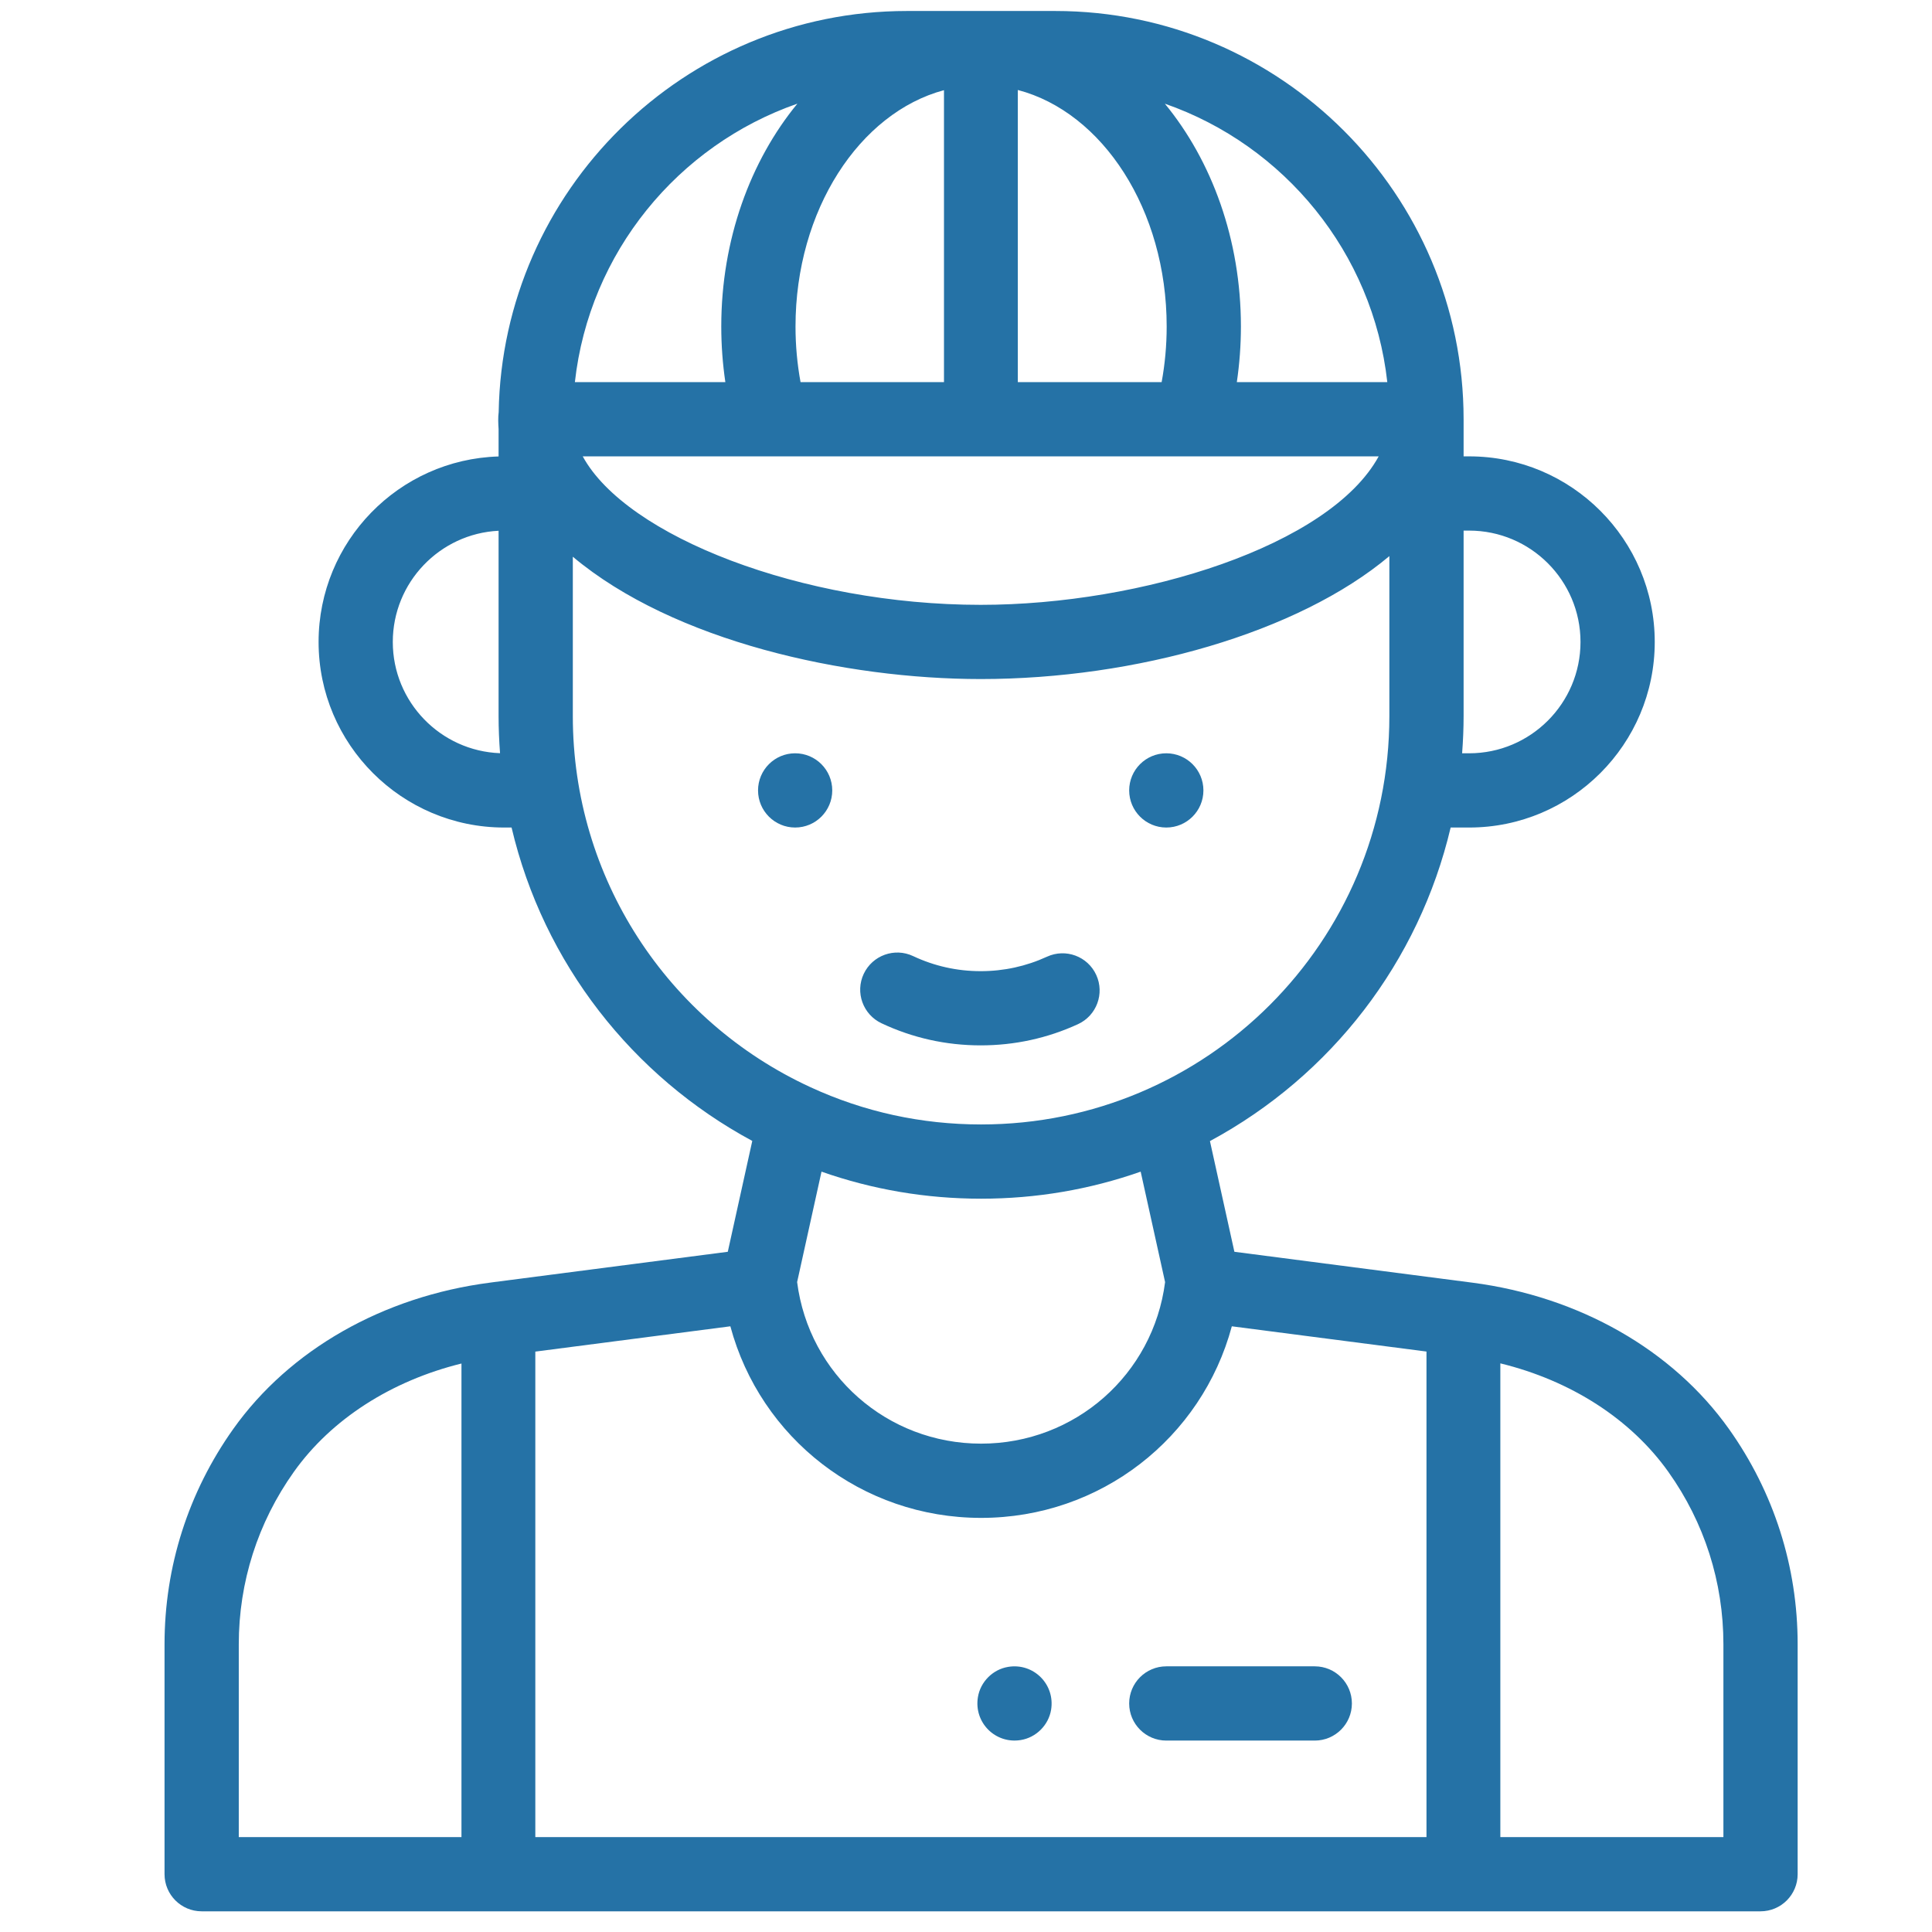 <?xml version="1.0" encoding="UTF-8"?> <svg xmlns="http://www.w3.org/2000/svg" width="61" height="61" viewBox="0 0 61 61" fill="none"><g clip-path="url(#clip0)"><path d="M36.824 26.128C37.471 26.128 37.996 25.603 37.996 24.956C37.996 24.309 37.471 23.784 36.824 23.784C36.177 23.784 35.652 24.309 35.652 24.956C35.652 25.603 36.177 26.128 36.824 26.128Z" fill="#2572A6"></path><path d="M26.277 24.956C26.277 24.309 25.753 23.784 25.105 23.784C24.459 23.784 23.934 24.309 23.934 24.956C23.934 25.603 24.459 26.128 25.105 26.128C25.753 26.128 26.277 25.603 26.277 24.956Z" fill="#2572A6"></path><path d="M15.575 40.483L15.466 40.498C12.093 40.936 9.14 42.619 7.366 45.116C5.946 47.114 5.195 49.465 5.195 51.915V59.175C5.195 59.822 5.72 60.347 6.367 60.347H55.586C56.233 60.347 56.758 59.822 56.758 59.175V51.913C56.758 49.464 56.008 47.115 54.589 45.118C52.814 42.621 49.862 40.937 46.485 40.498L38.974 39.523L38.202 36.028C42.04 33.961 44.804 30.359 45.802 26.128H46.387C49.618 26.128 52.246 23.5 52.246 20.269C52.246 17.038 49.618 14.409 46.387 14.409H46.211V13.237C46.211 6.13 40.428 0.347 33.32 0.347C31.642 0.347 30.311 0.347 28.633 0.347C21.6 0.347 15.865 6.009 15.745 13.014C15.722 13.17 15.731 13.392 15.742 13.545V14.412C12.592 14.505 10.059 17.096 10.059 20.269C10.059 23.5 12.687 26.128 15.918 26.128H16.152C17.162 30.419 19.975 33.987 23.752 36.023L22.979 39.523L15.575 40.483ZM30.977 37.847C32.715 37.847 34.404 37.559 36.015 36.993L36.786 40.481C36.411 43.399 33.942 45.581 30.977 45.581C28.011 45.581 25.542 43.399 25.168 40.48L25.938 36.993C27.549 37.559 29.238 37.847 30.977 37.847ZM30.977 47.925C34.748 47.925 37.946 45.403 38.893 41.876L45.039 42.673V58.003H16.902V42.675L23.06 41.876C24.008 45.403 27.205 47.925 30.977 47.925ZM7.539 51.915C7.539 49.954 8.14 48.073 9.276 46.475C10.462 44.806 12.358 43.597 14.57 43.051V58.003H7.539V51.915ZM52.678 46.475C53.814 48.073 54.414 49.953 54.414 51.913V58.003H47.371V43.046C49.592 43.588 51.487 44.8 52.678 46.475ZM25.117 10.308C25.117 6.636 27.14 3.56 29.805 2.847V12.065H25.276C25.171 11.493 25.117 10.905 25.117 10.308ZM36.677 12.065H32.136V2.841C34.813 3.543 36.836 6.624 36.836 10.308C36.836 10.905 36.782 11.493 36.677 12.065ZM43.53 14.409C41.99 17.229 36.053 19.097 30.965 19.097C25.325 19.097 19.776 16.936 18.399 14.409H43.53ZM46.387 16.753C48.325 16.753 49.902 18.33 49.902 20.269C49.902 22.207 48.325 23.784 46.387 23.784H46.164C46.194 23.394 46.211 23.003 46.211 22.612V16.753H46.387ZM43.802 12.065H39.051C39.136 11.488 39.18 10.901 39.18 10.308C39.18 7.565 38.261 5.077 36.779 3.274C40.546 4.585 43.348 7.976 43.802 12.065ZM25.176 3.273C23.693 5.077 22.773 7.565 22.773 10.308C22.773 10.901 22.817 11.488 22.902 12.065H18.151C18.605 7.975 21.408 4.584 25.176 3.273ZM12.402 20.269C12.402 18.389 13.885 16.849 15.742 16.758V22.612C15.742 23.002 15.759 23.392 15.788 23.781C13.91 23.712 12.402 22.164 12.402 20.269ZM18.086 22.612V17.578C21.28 20.257 26.691 21.44 30.965 21.44C35.86 21.44 40.985 19.981 43.867 17.558V22.612C43.867 29.74 38.1 35.503 30.977 35.503C29.092 35.503 27.278 35.106 25.584 34.324C21.058 32.236 18.086 27.712 18.086 22.612Z" fill="#2572A6"></path><path d="M27.832 32.308C28.817 32.772 29.871 33.006 30.964 33.006C32.035 33.006 33.069 32.781 34.037 32.336C34.625 32.065 34.882 31.369 34.612 30.782C34.342 30.193 33.646 29.936 33.058 30.206C32.399 30.509 31.694 30.663 30.964 30.663C30.218 30.663 29.501 30.503 28.83 30.187C28.245 29.911 27.547 30.163 27.271 30.748C26.995 31.334 27.247 32.032 27.832 32.308Z" fill="#2572A6"></path><path d="M36.824 54.956H41.512C42.159 54.956 42.684 54.431 42.684 53.784C42.684 53.137 42.159 52.612 41.512 52.612H36.824C36.177 52.612 35.652 53.137 35.652 53.784C35.652 54.431 36.177 54.956 36.824 54.956Z" fill="#2572A6"></path><path d="M31.832 52.629C32.634 52.497 33.318 53.181 33.187 53.983C33.107 54.468 32.715 54.86 32.23 54.939C31.428 55.071 30.744 54.387 30.876 53.585C30.955 53.1 31.347 52.708 31.832 52.629Z" fill="#2572A6"></path></g><defs><clipPath id="clip0"><rect width="60" height="60" fill="white" transform="translate(0.977 0.347)"></rect></clipPath></defs></svg> 